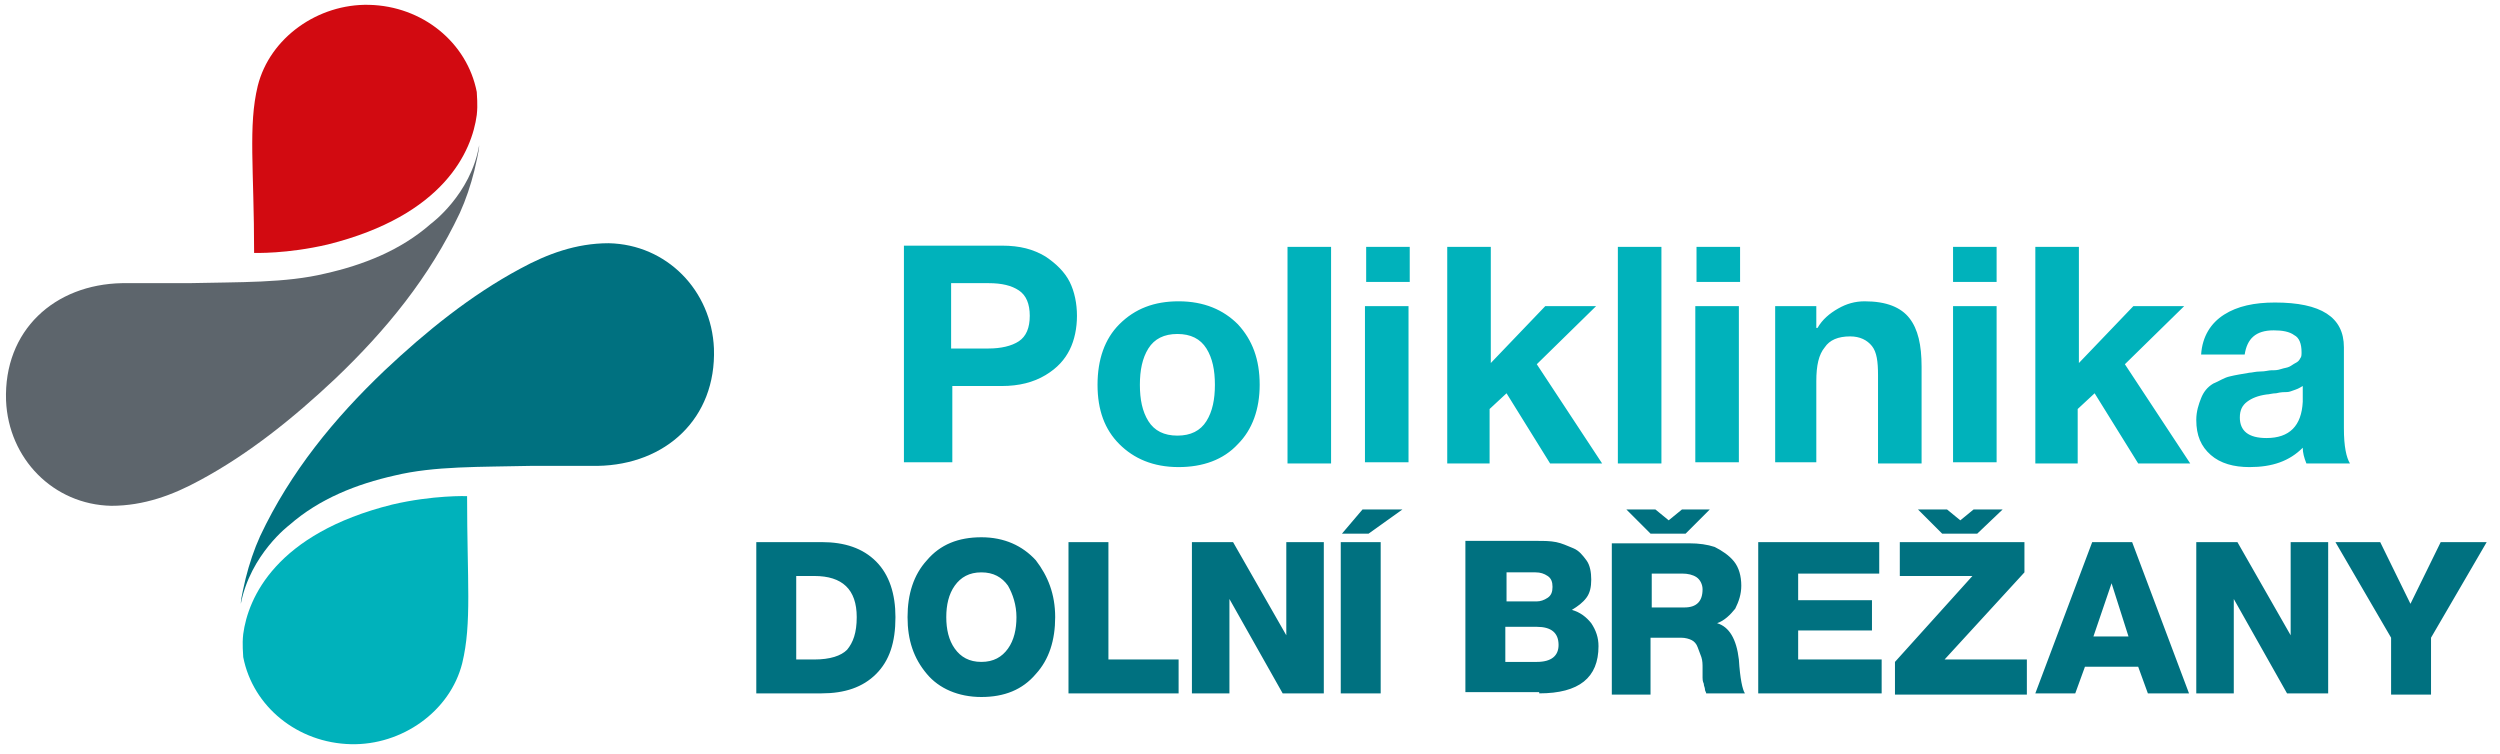 <?xml version="1.0" encoding="utf-8"?>
<!-- Generator: Adobe Illustrator 26.2.1, SVG Export Plug-In . SVG Version: 6.00 Build 0)  -->
<svg version="1.1" id="Layer_1" xmlns="http://www.w3.org/2000/svg" xmlns:xlink="http://www.w3.org/1999/xlink" x="0px" y="0px"
	 viewBox="0 0 206.6 62.3" style="enable-background:new 0 0 206.6 62.3;" xml:space="preserve">
<style type="text/css">
	.st0{fill:#00B2BB;}
	.st1{fill:#D20A11;}
	.st2{fill:#5D656C;}
	.st3{fill:#007180;}
</style>
<g>
	<g>
	</g>
	<path class="st0" d="M78.7,38.3v-6.4h4.1c1.4,0,2.6-0.3,3.6-0.9c1-0.6,1.6-1.3,2-2.1c0.4-0.8,0.6-1.8,0.6-2.8c0-1-0.2-2-0.6-2.8
		c-0.4-0.8-1.1-1.5-2-2.1c-1-0.6-2.1-0.9-3.6-0.9h-8.1v17.9H78.7L78.7,38.3z M81.7,23.4c1.1,0,1.9,0.2,2.5,0.6
		c0.6,0.4,0.9,1.1,0.9,2.1c0,1-0.3,1.7-0.9,2.1c-0.6,0.4-1.5,0.6-2.5,0.6h-3.1v-5.4H81.7L81.7,23.4z M92.5,36.7
		c1.2,1.2,2.8,1.9,4.9,1.9c2,0,3.7-0.6,4.9-1.9c1.2-1.2,1.8-2.9,1.8-4.9c0-2.1-0.6-3.7-1.8-5c-1.2-1.2-2.8-1.9-4.9-1.9
		c-2,0-3.6,0.6-4.9,1.9c-1.2,1.2-1.8,2.9-1.8,5C90.7,33.9,91.3,35.5,92.5,36.7L92.5,36.7z M97.3,27.6c1.1,0,1.9,0.4,2.4,1.2
		c0.5,0.8,0.7,1.8,0.7,3s-0.2,2.2-0.7,3c-0.5,0.8-1.3,1.2-2.4,1.2c-1.1,0-1.9-0.4-2.4-1.2c-0.5-0.8-0.7-1.8-0.7-3s0.2-2.2,0.7-3
		C95.4,28,96.2,27.6,97.3,27.6L97.3,27.6L97.3,27.6z M110,38.3V20.4h-3.6v17.9H110L110,38.3z M116.4,38.3V25.3h-3.6v12.9H116.4
		L116.4,38.3z M112.9,20.4v2.9h3.6v-2.9H112.9L112.9,20.4z M123.1,38.3v-4.5l1.4-1.3l3.6,5.8h4.3l-5.4-8.2l4.9-4.8h-4.2l-4.5,4.7
		v-9.6h-3.6v17.9H123.1L123.1,38.3z M137.3,38.3V20.4h-3.6v17.9H137.3L137.3,38.3z M143.7,38.3V25.3h-3.6v12.9H143.7L143.7,38.3z
		 M140.2,20.4v2.9h3.6v-2.9H140.2L140.2,20.4z M150.1,38.3v-6.8c0-1.3,0.2-2.2,0.7-2.8c0.4-0.6,1.1-0.9,2.1-0.9
		c0.8,0,1.4,0.3,1.8,0.8c0.4,0.5,0.5,1.3,0.5,2.4v7.3h3.6v-8c0-1.8-0.3-3.1-1-4c-0.7-0.9-1.9-1.4-3.7-1.4c-0.8,0-1.5,0.2-2.2,0.6
		c-0.7,0.4-1.3,0.9-1.7,1.6h-0.1v-1.8h-3.4v12.9H150.1L150.1,38.3z M165,38.3V25.3h-3.6v12.9H165L165,38.3z M161.4,20.4v2.9h3.6
		v-2.9H161.4L161.4,20.4z M171.7,38.3v-4.5l1.4-1.3l3.6,5.8h4.3l-5.4-8.2l4.9-4.8h-4.2l-4.5,4.7v-9.6h-3.6v17.9H171.7L171.7,38.3z
		 M187.3,36.2c-1.5,0-2.2-0.6-2.2-1.7c0-0.6,0.2-1,0.6-1.3c0.4-0.3,0.9-0.5,1.6-0.6c0.2,0,0.5-0.1,0.8-0.1c0.4-0.1,0.7-0.1,0.9-0.1
		s0.4-0.1,0.7-0.2c0.3-0.1,0.4-0.2,0.6-0.3v1.3C190.2,35.2,189.2,36.2,187.3,36.2L187.3,36.2L187.3,36.2z M187.9,27.3
		c0.7,0,1.3,0.1,1.7,0.4c0.4,0.2,0.6,0.7,0.6,1.4c0,0.2,0,0.4-0.1,0.5c-0.1,0.2-0.2,0.3-0.4,0.4c-0.2,0.1-0.3,0.2-0.5,0.3
		c-0.2,0.1-0.4,0.1-0.7,0.2c-0.3,0.1-0.5,0.1-0.8,0.1c-0.2,0-0.5,0.1-0.9,0.1c-0.4,0-0.7,0.1-0.9,0.1c-0.6,0.1-1.2,0.2-1.6,0.3
		c-0.5,0.1-0.9,0.4-1.4,0.6c-0.5,0.3-0.8,0.7-1,1.2c-0.2,0.5-0.4,1.1-0.4,1.8c0,1.3,0.4,2.2,1.2,2.9c0.8,0.7,1.9,1,3.2,1
		c1.9,0,3.3-0.5,4.4-1.6c0,0.4,0.1,0.8,0.3,1.3h3.6c-0.3-0.5-0.5-1.4-0.5-2.9v-6.7c0-2.5-1.9-3.7-5.7-3.7c-1.7,0-3.1,0.3-4.2,1
		c-1.1,0.7-1.8,1.8-1.9,3.3h3.6C185.7,28,186.4,27.3,187.9,27.3L187.9,27.3L187.9,27.3z"/>
	<path class="st0" d="M32.4,41.7c-9.6,2.4-11.9,7.7-12.3,10.7c-0.1,0.9,0,1.6,0,1.9c0.8,4.1,4.5,7.1,8.9,7.2
		c4.2,0.1,8.2-2.7,9.2-6.7C39,51.5,38.6,48,38.6,41C38.6,41,35.8,40.9,32.4,41.7L32.4,41.7L32.4,41.7z"/>
	<path class="st1" d="M27.1,20.2c9.6-2.4,11.9-7.7,12.3-10.7c0.1-0.9,0-1.6,0-1.9c-0.8-4.1-4.5-7.1-8.9-7.2
		c-4.2-0.1-8.2,2.7-9.2,6.7C20.5,10.4,21,14,21,20.9C21,20.9,23.7,21,27.1,20.2L27.1,20.2L27.1,20.2z"/>
	<path class="st2" d="M35.6,18.5c-2.5,2.2-5.6,3.4-8.7,4.1c-3.3,0.8-7.1,0.7-11.3,0.8c-1.3,0-3.4,0-5.5,0c-5.6,0.1-9.8,3.9-9.6,9.7
		c0.2,4.8,3.9,8.6,8.7,8.7c2.7,0,5.1-0.9,7.3-2.1c4.1-2.2,7.8-5.2,11.2-8.4c4.2-4,7.8-8.4,10.3-13.7c0.5-1.1,0.9-2.3,1.2-3.5
		c0.1-0.5,0.4-1.6,0.4-2.1C38.9,16.1,35.6,18.5,35.6,18.5L35.6,18.5L35.6,18.5z"/>
	<path class="st3" d="M23.9,43.4c2.5-2.2,5.6-3.4,8.7-4.1c3.3-0.8,7.1-0.7,11.3-0.8c1.3,0,3.4,0,5.5,0c5.6-0.1,9.8-3.9,9.6-9.7
		c-0.2-4.8-3.9-8.6-8.7-8.7c-2.7,0-5.1,0.9-7.3,2.1c-4.1,2.2-7.8,5.2-11.2,8.4c-4.2,4-7.8,8.4-10.3,13.7c-0.5,1.1-0.9,2.3-1.2,3.5
		c-0.1,0.5-0.4,1.6-0.4,2.1C20.7,45.8,23.9,43.4,23.9,43.4L23.9,43.4L23.9,43.4z"/>
	<path class="st3" d="M67.9,57.3c1.9,0,3.4-0.5,4.5-1.6c1.1-1.1,1.6-2.6,1.6-4.7c0-1.9-0.5-3.5-1.6-4.6c-1.1-1.1-2.6-1.6-4.5-1.6
		h-5.4v12.5H67.9L67.9,57.3z M67.3,47.6c2.3,0,3.5,1.1,3.5,3.4c0,1.3-0.3,2.1-0.8,2.7c-0.5,0.5-1.4,0.8-2.7,0.8h-1.5v-6.9H67.3
		L67.3,47.6z M81.1,57.6c1.9,0,3.4-0.6,4.5-1.9c1.1-1.2,1.6-2.8,1.6-4.7c0-1.9-0.6-3.4-1.6-4.7c-1.1-1.2-2.6-1.9-4.5-1.9
		c-1.9,0-3.4,0.6-4.5,1.9c-1.1,1.2-1.6,2.8-1.6,4.7c0,1.9,0.5,3.4,1.6,4.7C77.6,56.9,79.2,57.6,81.1,57.6L81.1,57.6z M81.1,47.3
		c1,0,1.7,0.4,2.2,1.1C83.7,49.1,84,50,84,51c0,1-0.2,1.9-0.7,2.6c-0.5,0.7-1.2,1.1-2.2,1.1c-1,0-1.7-0.4-2.2-1.1
		c-0.5-0.7-0.7-1.6-0.7-2.6c0-1,0.2-1.9,0.7-2.6C79.4,47.7,80.1,47.3,81.1,47.3L81.1,47.3z M97.4,57.3v-2.8h-5.8v-9.7h-3.3v12.5
		H97.4L97.4,57.3z M101.6,57.3v-7.8h0l4.4,7.8h3.4V44.8h-3.1v7.7h0l-4.4-7.7h-3.4v12.5H101.6L101.6,57.3z M114.1,57.3V44.8h-3.3
		v12.5H114.1L114.1,57.3z M110.9,44.1h2.2l2.8-2h-3.3L110.9,44.1L110.9,44.1z M127,51.8c1.2,0,1.8,0.5,1.8,1.5
		c0,0.9-0.6,1.4-1.8,1.4h-2.6v-2.9H127L127,51.8z M127.2,57.3c3.3,0,4.9-1.3,4.9-3.9c0-0.7-0.2-1.3-0.6-1.9
		c-0.4-0.5-0.9-0.9-1.6-1.1c0.5-0.3,0.9-0.6,1.2-1c0.3-0.4,0.4-0.9,0.4-1.5c0-0.6-0.1-1.2-0.4-1.6c-0.3-0.4-0.6-0.8-1.1-1
		c-0.5-0.2-0.9-0.4-1.4-0.5c-0.5-0.1-1-0.1-1.6-0.1h-5.9v12.5H127.2L127.2,57.3z M126.9,47.3c0.4,0,0.7,0.1,1,0.3
		c0.3,0.2,0.4,0.5,0.4,0.9c0,0.4-0.1,0.7-0.4,0.9c-0.3,0.2-0.6,0.3-0.9,0.3h-2.5v-2.4H126.9L126.9,47.3z M136.4,57.3v-4.6h2.5
		c0.4,0,0.7,0.1,0.9,0.2c0.2,0.1,0.4,0.3,0.5,0.6c0.1,0.3,0.2,0.5,0.3,0.8c0.1,0.3,0.1,0.6,0.1,0.9c0,0,0,0.1,0,0.3
		c0,0.2,0,0.3,0,0.5c0,0.1,0,0.3,0.1,0.5c0,0.2,0.1,0.3,0.1,0.5c0,0.1,0.1,0.2,0.1,0.3h3.2c-0.2-0.3-0.4-1.2-0.5-2.8
		c-0.2-1.7-0.8-2.7-1.8-3v0c0.6-0.2,1.1-0.7,1.5-1.2c0.3-0.6,0.5-1.2,0.5-1.9c0-0.8-0.2-1.5-0.6-2c-0.4-0.5-1-0.9-1.6-1.2
		c-0.6-0.2-1.3-0.3-2.1-0.3h-6.4v12.5H136.4L136.4,57.3z M139,47.4c0.5,0,0.9,0.1,1.2,0.3c0.3,0.2,0.5,0.6,0.5,1
		c0,1-0.5,1.5-1.5,1.5h-2.7v-2.8H139L139,47.4z M141.3,42.1H139l-1.1,0.9l-1.1-0.9h-2.4l2,2h2.9L141.3,42.1L141.3,42.1z M155.5,57.3
		v-2.8h-6.9v-2.4h6.1v-2.5h-6.1v-2.2h6.7v-2.6h-10v12.5H155.5L155.5,57.3z M167.5,57.3v-2.8h-6.8l6.6-7.2v-2.5H157v2.8h6l-6.4,7.1
		v2.7H167.5L167.5,57.3z M165.5,42.1h-2.4l-1.1,0.9l-1.1-0.9h-2.4l2,2h2.9L165.5,42.1L165.5,42.1z M174.5,48.2l1.4,4.4H173
		L174.5,48.2L174.5,48.2L174.5,48.2z M171.5,57.3l0.8-2.2h4.4l0.8,2.2h3.4l-4.7-12.5h-3.3l-4.7,12.5H171.5L171.5,57.3z M184.6,57.3
		v-7.8h0l4.4,7.8h3.4V44.8h-3.1v7.7h0l-4.4-7.7h-3.4v12.5H184.6L184.6,57.3z M201.7,44.8l-2.5,5.1l-2.5-5.1H193l4.6,7.9v4.7h3.3
		v-4.7l4.6-7.9H201.7L201.7,44.8z"/>
</g>
</svg>
